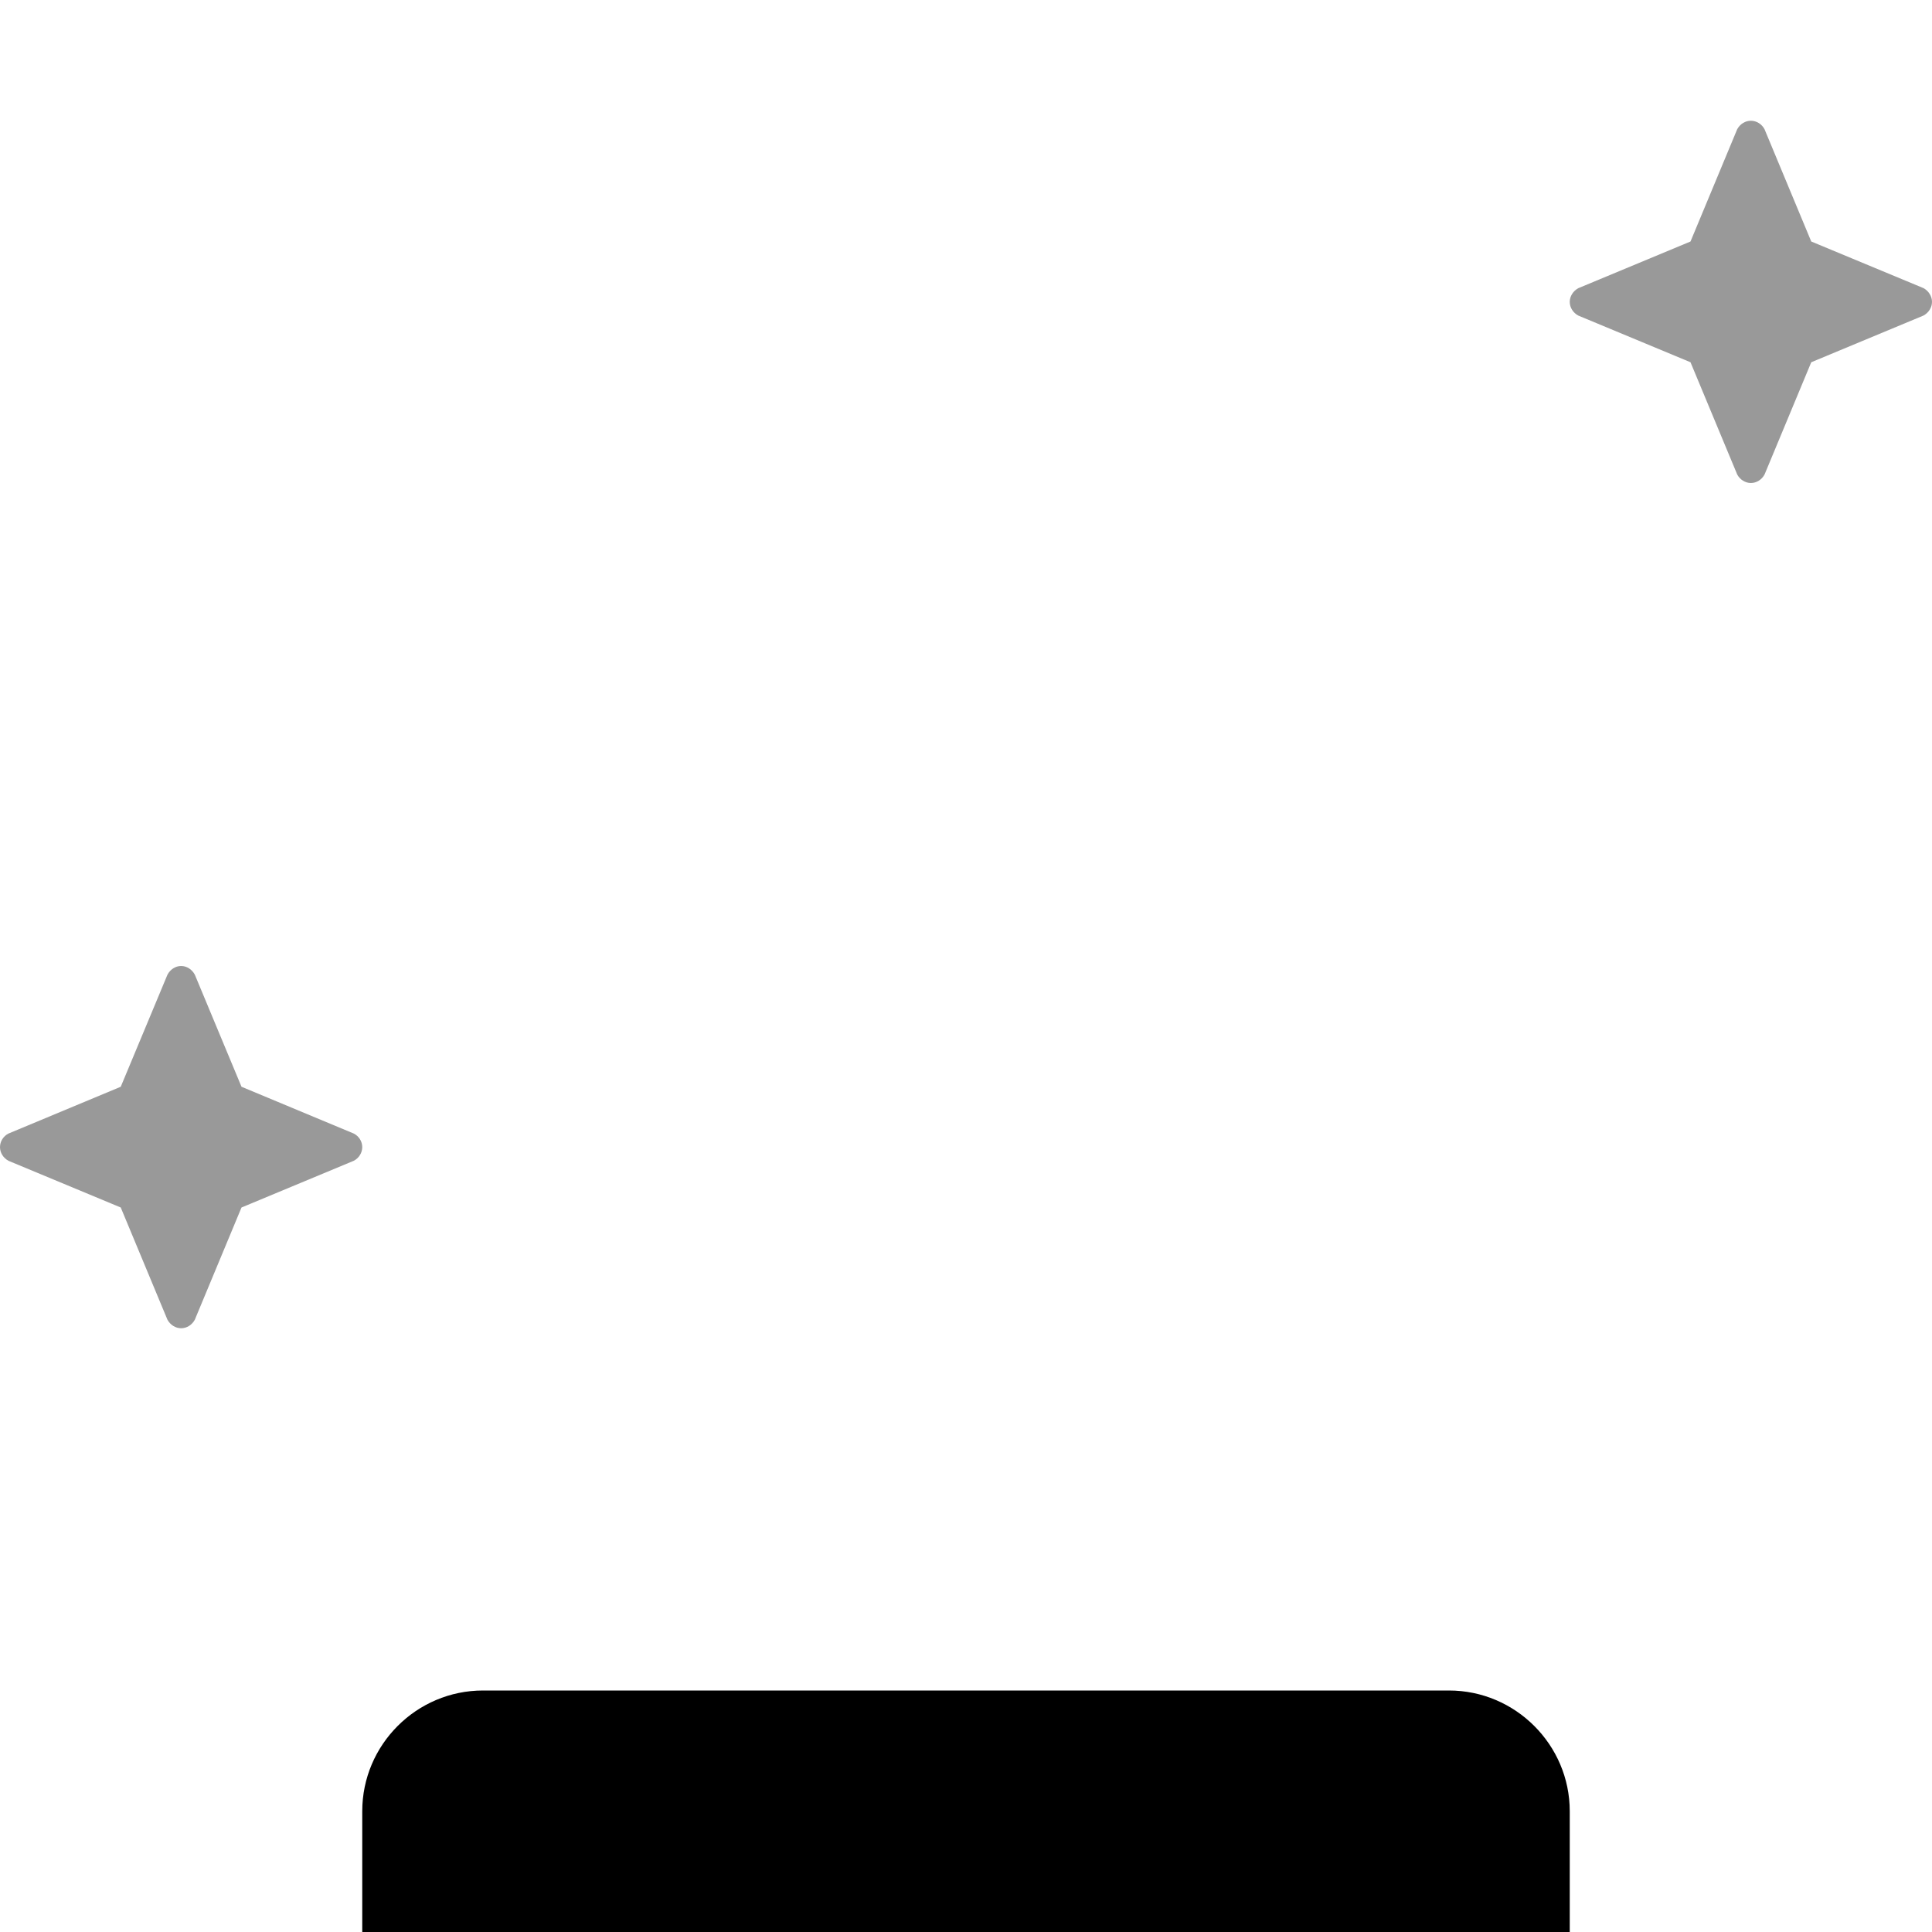 <svg xmlns="http://www.w3.org/2000/svg" viewBox="0 0 512 512"><!--! Font Awesome Pro 6.1.0 by @fontawesome - https://fontawesome.com License - https://fontawesome.com/license (Commercial License) Copyright 2022 Fonticons, Inc. --><defs><style>.fa-secondary{opacity:.4}</style></defs><path class="fa-primary" d="M384 448H128c-17.62 0-32 14.38-32 32v32h320v-32C416 462.4 401.6 448 384 448z"/><path class="fa-secondary" d="M509.8 76.38L480 64l-12.38-29.75C466.9 32.88 465.5 32 464 32s-2.875 .875-3.625 2.25L448 64l-29.75 12.38C416.9 77.13 416 78.5 416 80s.875 2.875 2.25 3.625L448 96l12.38 29.75C461.1 127.1 462.5 128 464 128s2.875-.875 3.625-2.25L480 96l29.75-12.38C511.1 82.88 512 81.5 512 80S511.1 77.13 509.8 76.38zM93.75 300.4L64 288L51.63 258.3C50.88 256.9 49.5 256 48 256S45.13 256.9 44.38 258.3L32 288L2.25 300.4C.875 301.1 0 302.5 0 304s.875 2.875 2.25 3.625L32 320l12.38 29.75C45.13 351.1 46.5 352 48 352s2.875-.875 3.625-2.25L64 320l29.75-12.38C95.13 306.9 96 305.5 96 304S95.13 301.1 93.75 300.4z"/></svg>